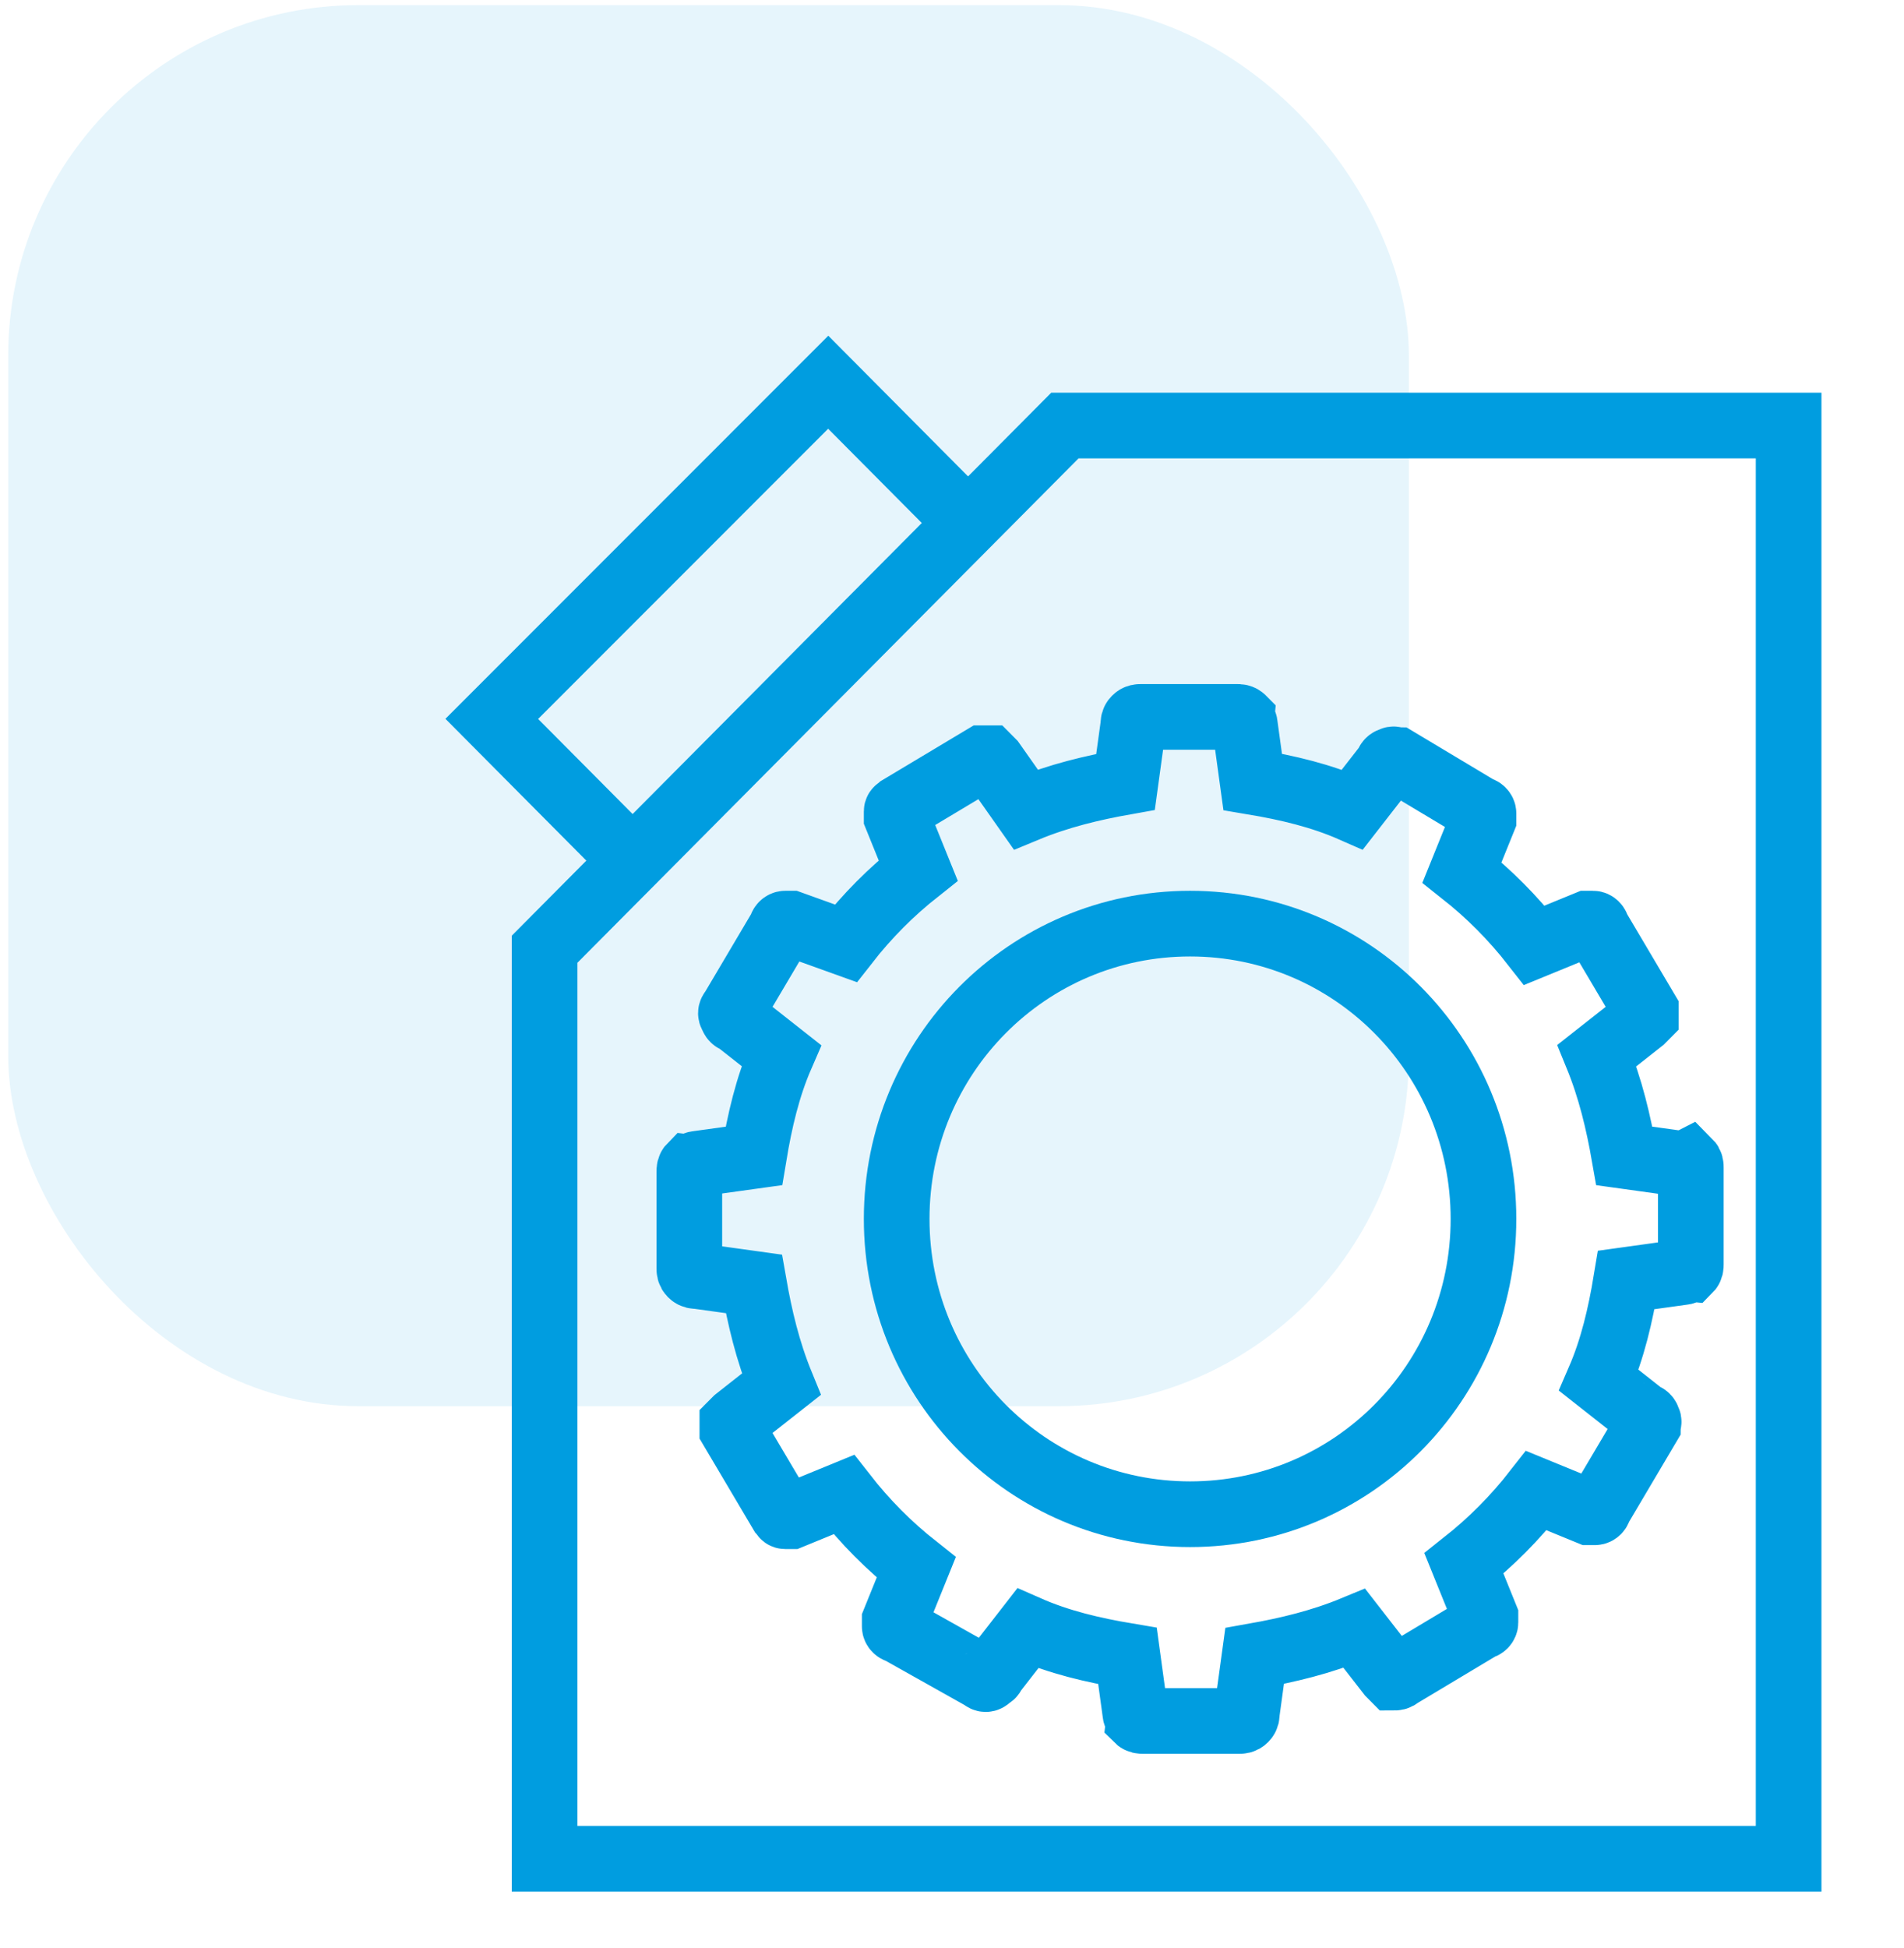 <svg width="87" height="89" viewBox="0 0 87 89" fill="none" xmlns="http://www.w3.org/2000/svg">
<rect opacity="0.1" x="0.376" y="0.234" width="64" height="64" rx="16" fill="#009DE0"/>
<path d="M48.658 19.439L24.884 43.36V84.907H81.728V19.439H48.658Z" stroke="#009DE0" stroke-width="3" stroke-miterlimit="10"/>
<path d="M28.906 39.313L22.471 32.838L37.844 17.46L44.279 23.935" stroke="#009DE0" stroke-width="3" stroke-miterlimit="10"/>
<path d="M54.379 69.169C61.797 69.169 67.785 63.144 67.785 55.68C67.785 48.216 61.797 42.191 54.379 42.191C46.96 42.191 40.972 48.216 40.972 55.68C40.972 63.144 46.96 69.169 54.379 69.169Z" stroke="#009DE0" stroke-width="3" stroke-miterlimit="10"/>
<path d="M76.813 53.162L74.221 52.802C73.953 51.273 73.595 49.745 72.969 48.216L75.025 46.597C75.115 46.507 75.115 46.507 75.204 46.417C75.204 46.327 75.204 46.237 75.204 46.148L72.969 42.371C72.969 42.281 72.88 42.191 72.791 42.191C72.701 42.191 72.612 42.191 72.522 42.191L70.109 43.18C69.126 41.921 68.054 40.842 66.802 39.853L67.785 37.425C67.785 37.335 67.785 37.245 67.785 37.155C67.785 37.065 67.696 36.975 67.607 36.975L63.853 34.727C63.764 34.727 63.674 34.637 63.585 34.727C63.495 34.727 63.406 34.817 63.406 34.907L61.797 36.975C60.367 36.345 58.848 35.986 57.239 35.716L56.881 33.108C56.881 33.018 56.792 32.928 56.792 32.838C56.703 32.748 56.613 32.748 56.524 32.748H52.144C52.055 32.748 51.965 32.748 51.876 32.838C51.787 32.928 51.787 33.018 51.787 33.108L51.429 35.716C49.91 35.986 48.39 36.345 46.871 36.975L45.352 34.817C45.262 34.727 45.262 34.727 45.173 34.637C45.083 34.637 44.994 34.637 44.905 34.637L41.151 36.885C41.061 36.975 40.972 36.975 40.972 37.065C40.972 37.155 40.972 37.245 40.972 37.335L41.955 39.763C40.704 40.752 39.631 41.831 38.648 43.09L36.146 42.191C36.056 42.191 35.967 42.191 35.877 42.191C35.788 42.191 35.699 42.281 35.699 42.371L33.464 46.148C33.375 46.237 33.375 46.327 33.464 46.417C33.464 46.507 33.554 46.597 33.643 46.597L35.699 48.216C35.073 49.655 34.715 51.184 34.447 52.802L31.855 53.162C31.766 53.162 31.677 53.252 31.587 53.252C31.498 53.342 31.498 53.432 31.498 53.522V57.928C31.498 58.018 31.498 58.108 31.587 58.198C31.677 58.288 31.766 58.288 31.855 58.288L34.447 58.648C34.715 60.176 35.073 61.705 35.699 63.234L33.643 64.853C33.554 64.942 33.554 64.942 33.464 65.032C33.464 65.122 33.464 65.212 33.464 65.302L35.699 69.079C35.788 69.169 35.788 69.259 35.877 69.259C35.967 69.259 36.056 69.259 36.146 69.259L38.559 68.27C39.542 69.529 40.614 70.608 41.866 71.597L40.883 74.025C40.883 74.115 40.883 74.205 40.883 74.295C40.883 74.385 40.972 74.475 41.061 74.475L44.905 76.633C44.994 76.723 45.083 76.723 45.173 76.633C45.262 76.543 45.352 76.543 45.352 76.453L46.96 74.385C48.39 75.014 49.91 75.374 51.519 75.644L51.876 78.252C51.876 78.342 51.965 78.432 51.965 78.522C52.055 78.612 52.144 78.612 52.234 78.612H56.613C56.703 78.612 56.792 78.612 56.881 78.522C56.971 78.432 56.971 78.342 56.971 78.252L57.328 75.644C58.848 75.374 60.367 75.014 61.886 74.385L63.495 76.453C63.585 76.543 63.585 76.543 63.674 76.633C63.764 76.633 63.853 76.633 63.942 76.543L67.696 74.295C67.785 74.295 67.875 74.205 67.875 74.115C67.875 74.025 67.875 73.935 67.875 73.845L66.892 71.417C68.143 70.428 69.216 69.349 70.199 68.09L72.612 69.079C72.701 69.079 72.791 69.079 72.88 69.079C72.969 69.079 73.059 68.989 73.059 68.899L75.293 65.122C75.293 65.032 75.383 64.942 75.293 64.853C75.293 64.763 75.204 64.673 75.115 64.673L73.059 63.054C73.684 61.615 74.042 60.086 74.31 58.468L76.902 58.108C76.992 58.108 77.081 58.018 77.17 58.018C77.26 57.928 77.26 57.838 77.26 57.748V53.342C77.26 53.252 77.26 53.162 77.17 53.072C76.992 53.162 76.902 53.162 76.813 53.162Z" stroke="#009DE0" stroke-width="3" stroke-miterlimit="10"/>
</svg>
